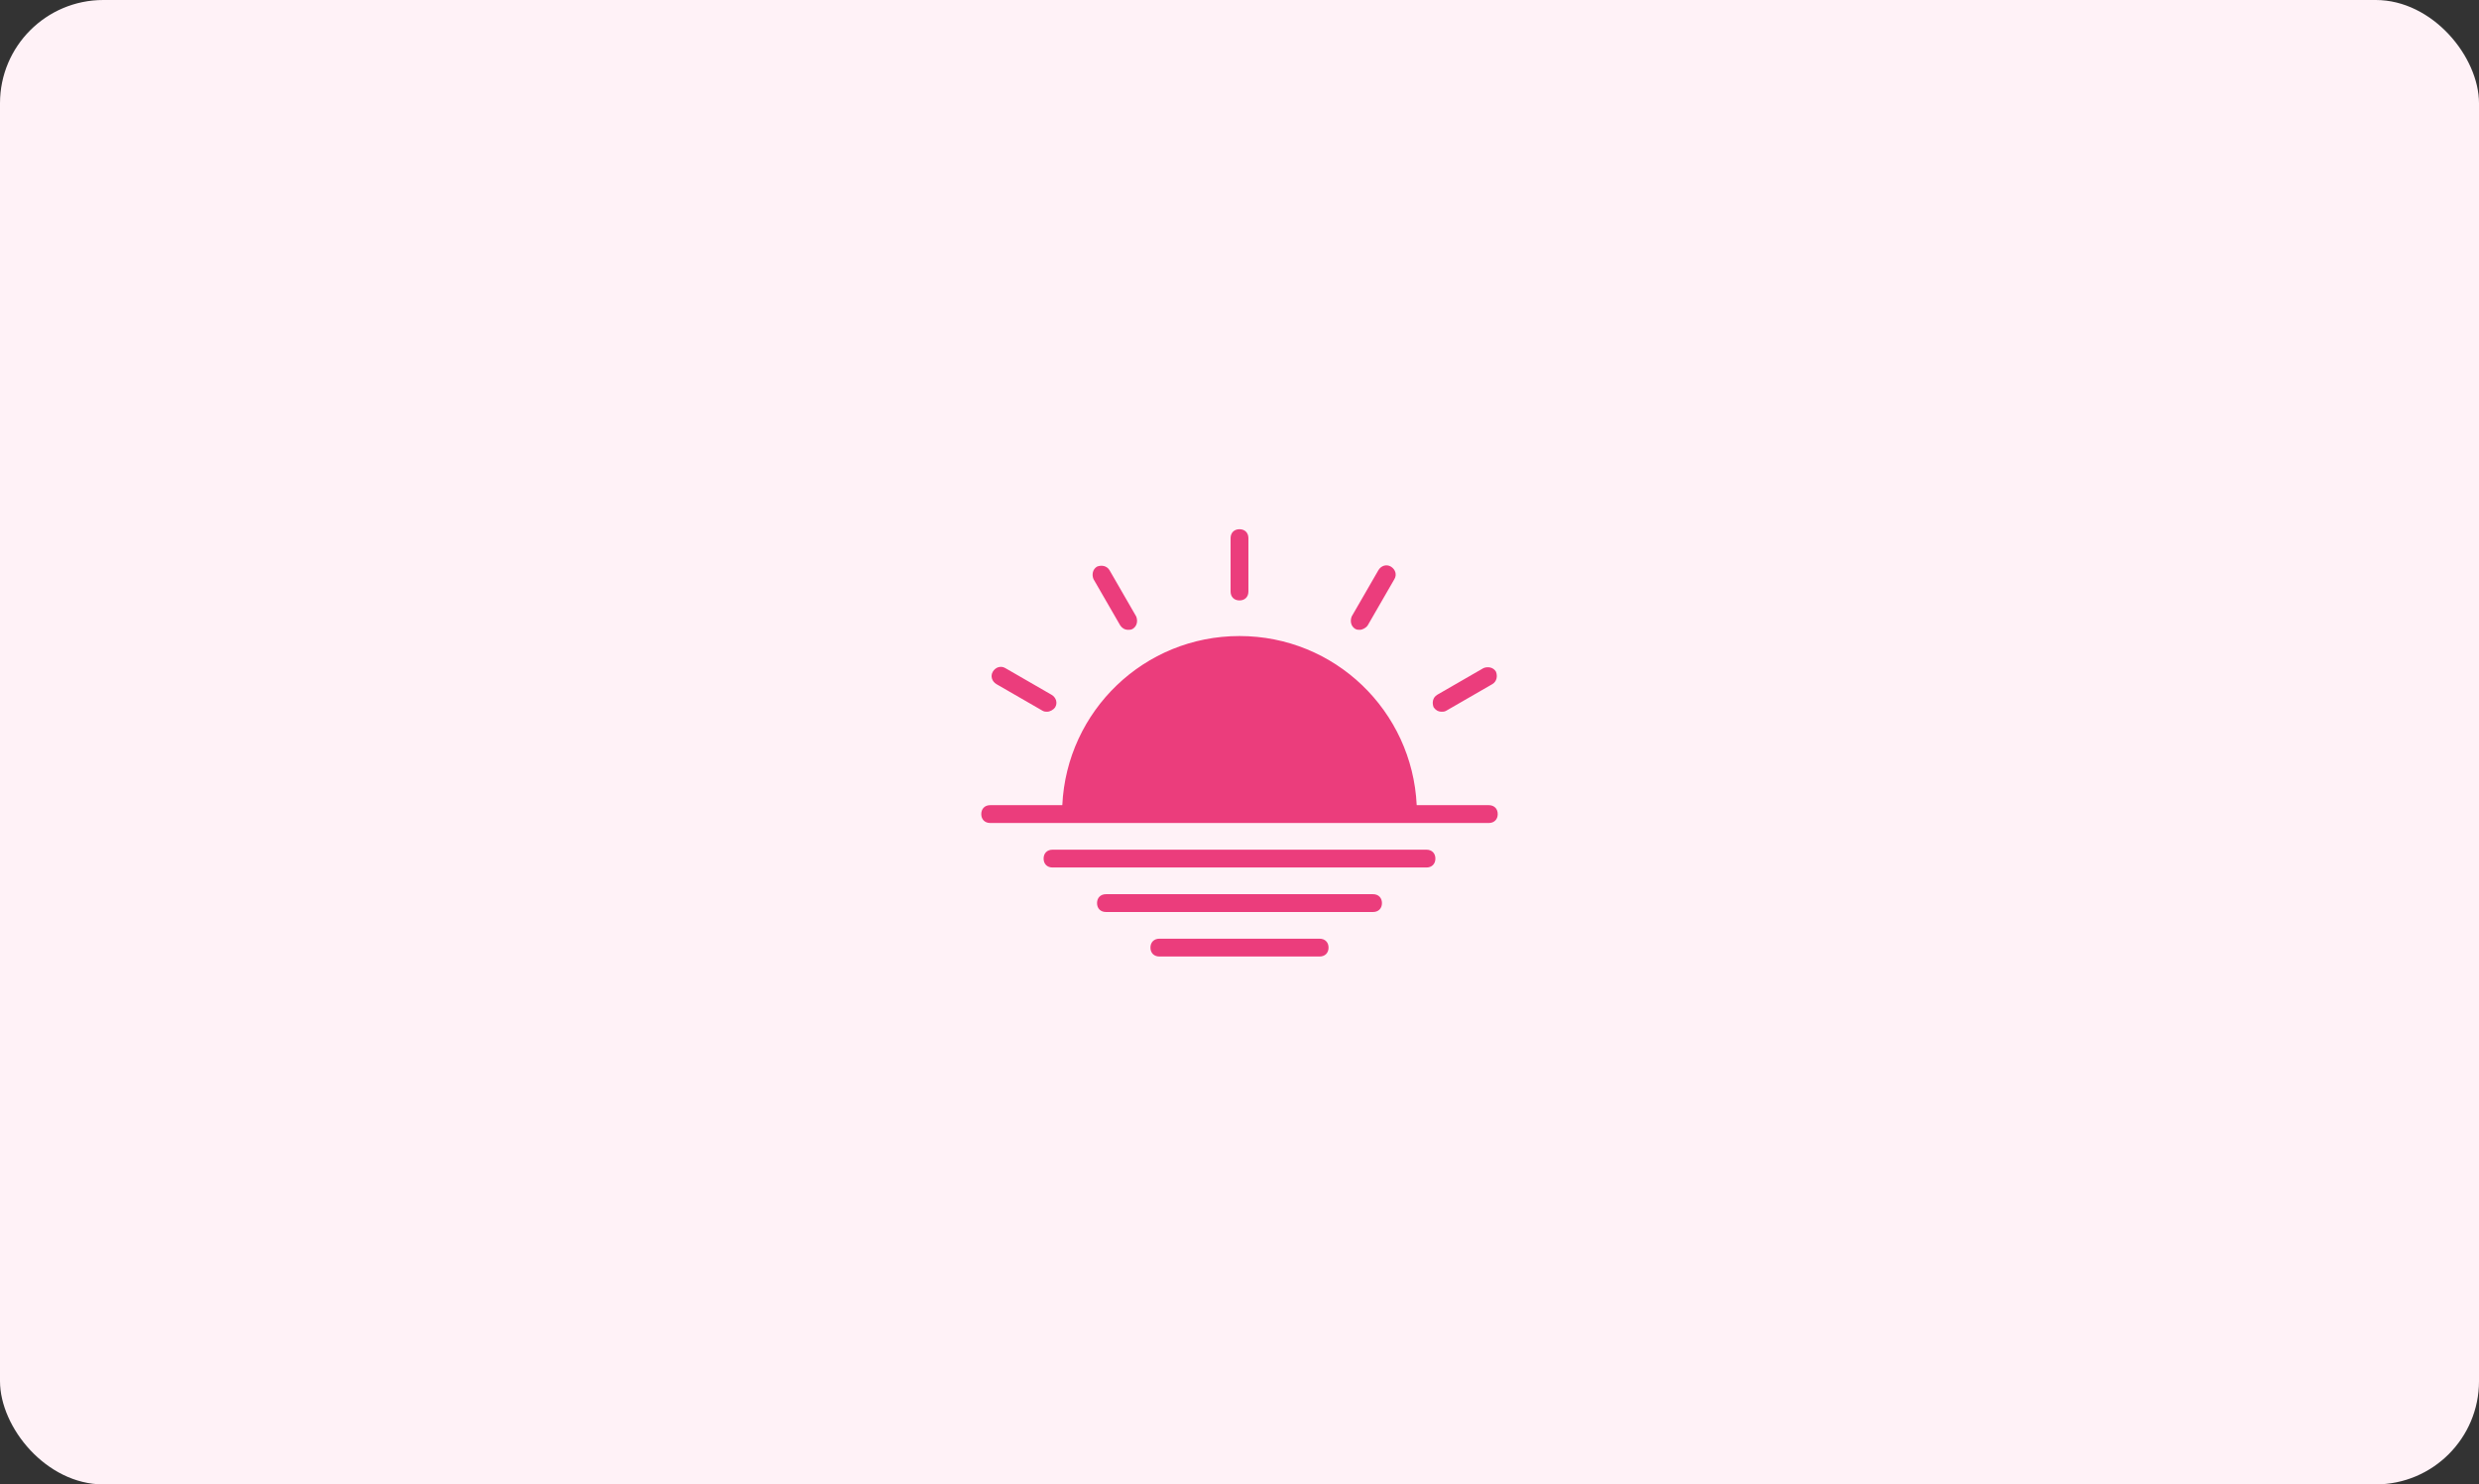 <svg width="192" height="115" viewBox="0 0 192 115" fill="none" xmlns="http://www.w3.org/2000/svg">
<rect x="0" y="0" width="192" height="115" fill="#333333" stroke="none"/>
<rect width="192" height="115" rx="8" fill="#FFF2F7"/>
<path fill-rule="evenodd" clip-rule="evenodd" d="M96.69 45.828C96.69 46.241 96.414 46.517 96 46.517C95.586 46.517 95.31 46.241 95.31 45.828V41.69C95.31 41.276 95.586 41 96 41C96.414 41 96.69 41.276 96.69 41.69V45.828ZM115.31 62.379H109.724C109.379 55.069 103.379 49.276 96 49.276C88.621 49.276 82.621 55.069 82.276 62.379H76.69C76.276 62.379 76 62.655 76 63.069C76 63.483 76.276 63.759 76.69 63.759H115.31C115.724 63.759 116 63.483 116 63.069C116 62.655 115.724 62.379 115.31 62.379ZM81.517 65.828C81.103 65.828 80.828 66.103 80.828 66.517C80.828 66.931 81.103 67.207 81.517 67.207H110.483C110.897 67.207 111.172 66.931 111.172 66.517C111.172 66.103 110.897 65.828 110.483 65.828H81.517ZM84.966 69.966C84.966 69.552 85.241 69.276 85.655 69.276H106.345C106.759 69.276 107.034 69.552 107.034 69.966C107.034 70.379 106.759 70.655 106.345 70.655H85.655C85.241 70.655 84.966 70.379 84.966 69.966ZM89.793 72.724C89.379 72.724 89.103 73 89.103 73.414C89.103 73.828 89.379 74.103 89.793 74.103H102.207C102.621 74.103 102.897 73.828 102.897 73.414C102.897 73 102.621 72.724 102.207 72.724H89.793ZM86.759 48.448C86.897 48.655 87.103 48.793 87.379 48.793C87.517 48.793 87.586 48.793 87.724 48.724C88.069 48.517 88.138 48.103 88 47.759L85.931 44.172C85.724 43.828 85.31 43.759 84.966 43.897C84.621 44.103 84.552 44.517 84.69 44.862L86.759 48.448ZM80.758 55.069L77.172 53C76.828 52.793 76.69 52.379 76.897 52.034C77.103 51.69 77.517 51.552 77.862 51.759L81.448 53.828C81.793 54.034 81.931 54.448 81.724 54.793C81.586 55 81.31 55.138 81.103 55.138C80.965 55.138 80.897 55.138 80.758 55.069ZM104.966 48.724C105.103 48.793 105.172 48.793 105.31 48.793C105.517 48.793 105.793 48.655 105.931 48.448L108 44.862C108.207 44.517 108.069 44.103 107.724 43.896C107.379 43.689 106.966 43.827 106.759 44.172L104.69 47.758C104.552 48.103 104.621 48.517 104.966 48.724ZM112 55.069C111.862 55.138 111.793 55.138 111.655 55.138C111.379 55.138 111.172 55 111.034 54.793C110.897 54.449 110.965 54.035 111.31 53.828L114.897 51.759C115.241 51.621 115.655 51.69 115.862 52.035C116 52.38 115.931 52.793 115.586 53L112 55.069Z" fill="#EB3D7C"/>
</svg>
